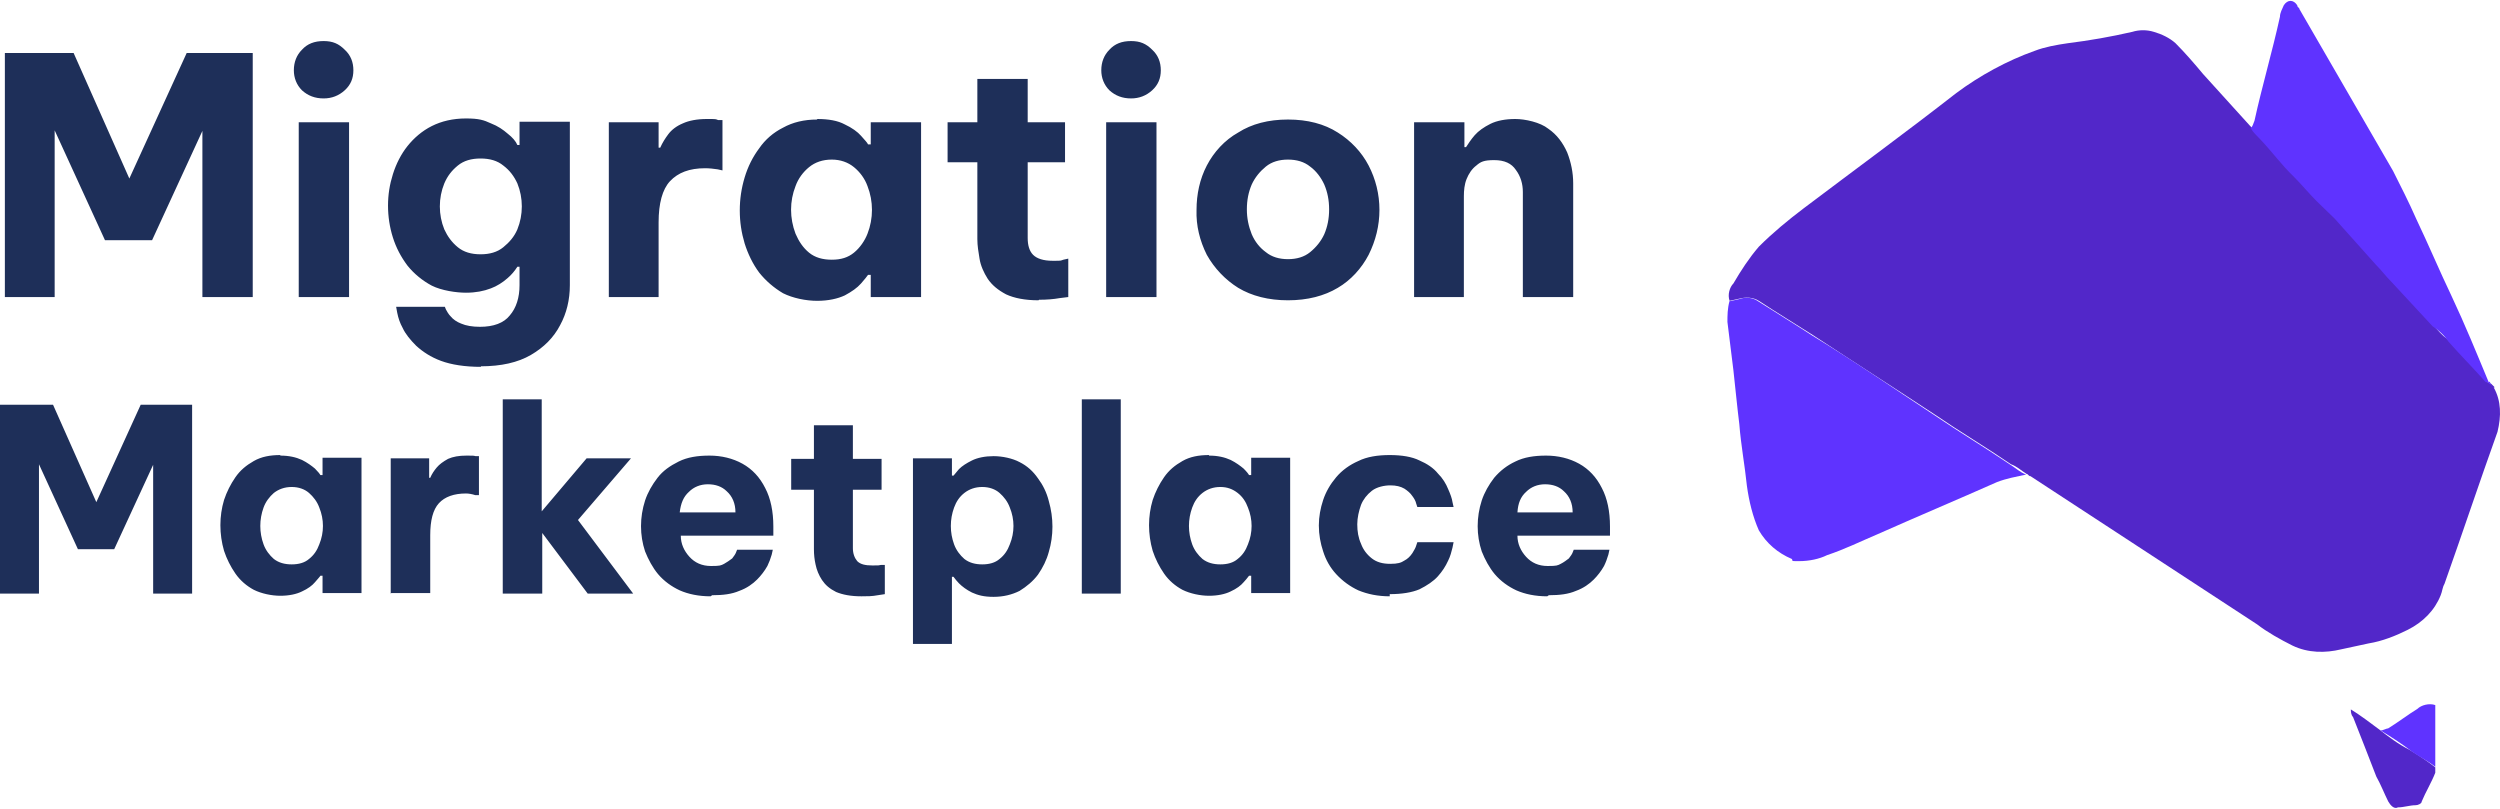 <svg width="170" height="55" viewBox="0 0 170 55" fill="none" xmlns="http://www.w3.org/2000/svg">
<path d="M169.573 26.344C170.089 27.264 170.089 28.294 169.831 29.362C168.617 32.747 167.439 36.28 166.225 39.702C166.077 39.96 166.077 40.218 165.967 40.475C165.562 41.505 164.753 42.315 163.722 42.83C162.913 43.235 161.993 43.603 161.073 43.75C160.41 43.898 159.858 44.008 159.196 44.155C158.129 44.413 156.951 44.413 155.884 43.897C155.074 43.493 154.154 42.977 153.492 42.462L138.073 32.379C137.926 32.379 137.926 32.232 137.815 32.232C137.41 31.974 137.153 31.717 136.748 31.57C135.018 30.392 133.289 29.362 131.559 28.184C128.763 26.344 126.113 24.651 123.316 22.811C122.102 22.038 120.777 21.229 119.599 20.456C119.195 20.198 118.679 20.198 118.275 20.309L117.612 20.456C117.465 20.051 117.612 19.536 117.87 19.278C118.385 18.395 118.937 17.549 119.599 16.776C120.556 15.819 121.587 14.973 122.654 14.163C126.113 11.55 129.682 8.938 133.031 6.325C134.614 5.147 136.49 4.117 138.367 3.455C139.03 3.197 139.839 3.05 140.612 2.939C142.084 2.755 143.556 2.498 144.991 2.167C145.47 2.019 145.985 2.019 146.463 2.167C146.978 2.314 147.53 2.571 147.935 2.939C148.598 3.602 149.26 4.375 149.812 5.037L153.014 8.57C153.271 8.827 153.529 9.085 153.676 9.342C154.486 10.115 155.148 11.035 155.921 11.845C156.436 12.36 156.988 13.023 157.503 13.538L158.717 14.715L161.514 17.843C161.919 18.248 162.177 18.616 162.581 19.021L165.378 22.038C165.783 22.443 166.041 22.811 166.445 23.069C167.255 23.989 168.175 24.909 168.985 25.829C169.132 25.976 169.242 26.086 169.389 26.086L169.647 26.344H169.573Z" fill="#5227C9"/>
<path d="M117.575 20.493L118.238 20.346C118.642 20.198 119.158 20.198 119.562 20.493C120.777 21.266 122.102 22.075 123.279 22.848C126.076 24.541 128.726 26.381 131.522 28.221C133.252 29.398 134.982 30.429 136.711 31.606C137.116 31.864 137.373 32.122 137.778 32.269C137.116 32.416 136.454 32.526 135.791 32.784C133.142 33.962 130.345 35.139 127.695 36.317C126.481 36.832 125.45 37.347 124.236 37.752C123.721 38.01 123.022 38.157 122.359 38.157C121.697 38.157 121.954 38.157 121.844 38.01C120.887 37.605 120.114 36.942 119.599 36.059C119.194 35.139 118.937 34.109 118.79 33.042C118.642 31.606 118.385 30.282 118.274 28.846C118.127 27.669 118.017 26.491 117.87 25.166C117.722 24.062 117.612 22.995 117.465 21.891C117.465 21.486 117.465 20.971 117.612 20.456L117.575 20.493Z" fill="#5F33FF"/>
<path d="M169.426 26.234C169.278 26.087 169.168 25.976 169.021 25.976C168.211 25.056 167.291 24.136 166.482 23.216C166.224 22.811 165.819 22.444 165.415 22.186L162.618 19.168C162.213 18.764 161.955 18.395 161.551 17.991L158.754 14.863L157.539 13.685C157.024 13.17 156.472 12.508 155.957 11.992C155.147 11.22 154.485 10.3 153.712 9.49C153.455 9.232 153.197 8.975 153.05 8.717C153.197 8.57 153.197 8.46 153.307 8.202C153.823 5.847 154.522 3.492 155.037 1.136C155.037 0.879 155.184 0.621 155.295 0.364C155.552 -0.041 155.957 -0.041 156.215 0.364C156.215 0.511 156.362 0.511 156.362 0.621L162.728 11.624C163.243 12.655 163.795 13.722 164.311 14.9C165.12 16.592 165.893 18.432 166.703 20.125C167.623 22.076 168.432 24.063 169.242 26.013C169.242 25.866 169.389 26.013 169.389 26.271L169.426 26.234Z" fill="#5F33FF"/>
<path d="M165.599 52.141V52.546C165.342 53.208 164.937 53.871 164.679 54.496C164.679 54.643 164.422 54.754 164.274 54.754C163.87 54.754 163.465 54.901 163.06 54.901C162.802 55.048 162.545 54.754 162.398 54.496C162.14 53.981 161.882 53.319 161.588 52.803C161.073 51.479 160.521 50.043 160.006 48.755C159.858 48.608 159.858 48.351 159.858 48.24C160.521 48.645 161.183 49.16 161.735 49.565C162.398 50.08 163.06 50.595 163.87 51C164.532 51.405 165.084 51.773 165.599 52.178V52.141Z" fill="#5227C9"/>
<path d="M165.599 52.141C165.083 51.736 164.531 51.478 164.016 51.111C163.354 50.595 162.618 50.117 161.882 49.675C162.029 49.675 162.287 49.528 162.397 49.528C163.059 49.123 163.722 48.608 164.384 48.203C164.642 47.946 165.194 47.798 165.599 47.946V52.141Z" fill="#5F33FF"/>
<path d="M0.331 20.199V3.602H5.005L8.795 12.14L12.696 3.602H17.186V20.199H13.763V8.901L10.341 16.335H7.139L3.717 8.864V20.199H0.331ZM22.006 6.693C21.417 6.693 20.939 6.509 20.534 6.141C20.166 5.773 19.982 5.295 19.982 4.78C19.982 4.228 20.166 3.749 20.534 3.381C20.902 2.976 21.381 2.792 22.006 2.792C22.632 2.792 23.037 2.976 23.441 3.381C23.846 3.749 24.03 4.228 24.03 4.78C24.03 5.332 23.846 5.773 23.441 6.141C23.037 6.509 22.558 6.693 22.006 6.693ZM20.314 20.199V8.312H23.736V20.199H20.314ZM32.715 24.946C31.611 24.946 30.691 24.799 29.992 24.541C29.293 24.284 28.741 23.916 28.299 23.511C27.894 23.106 27.563 22.701 27.379 22.296C27.195 21.965 27.085 21.634 27.011 21.266L26.937 20.861H30.249L30.323 21.045C30.397 21.192 30.507 21.376 30.654 21.523C30.801 21.707 31.059 21.892 31.353 22.002C31.685 22.149 32.126 22.223 32.641 22.223C33.561 22.223 34.261 21.965 34.665 21.45C35.107 20.935 35.328 20.236 35.328 19.389V18.138H35.181C34.997 18.432 34.776 18.69 34.518 18.911C34.187 19.205 33.782 19.463 33.377 19.61C32.899 19.794 32.347 19.904 31.685 19.904C31.022 19.904 30.029 19.757 29.366 19.426C28.741 19.095 28.152 18.616 27.71 18.064C27.269 17.476 26.937 16.85 26.717 16.151C26.496 15.452 26.385 14.716 26.385 13.98C26.385 13.244 26.496 12.544 26.717 11.845C26.937 11.146 27.269 10.484 27.71 9.932C28.152 9.38 28.704 8.901 29.366 8.57C30.029 8.239 30.801 8.055 31.685 8.055C32.568 8.055 32.899 8.165 33.377 8.386C33.856 8.57 34.224 8.828 34.518 9.085C34.849 9.343 35.07 9.6 35.181 9.858H35.328V8.276H38.75V19.389C38.75 20.383 38.529 21.303 38.088 22.112C37.646 22.959 36.984 23.621 36.1 24.136C35.217 24.651 34.077 24.909 32.678 24.909L32.715 24.946ZM32.678 17.292C33.304 17.292 33.819 17.144 34.224 16.813C34.629 16.482 34.96 16.114 35.181 15.599C35.585 14.605 35.585 13.464 35.181 12.471C34.96 11.992 34.665 11.588 34.224 11.256C33.819 10.925 33.304 10.778 32.678 10.778C32.053 10.778 31.537 10.925 31.133 11.256C30.728 11.588 30.433 11.956 30.213 12.471C29.808 13.464 29.808 14.605 30.213 15.599C30.433 16.077 30.728 16.482 31.133 16.813C31.537 17.144 32.053 17.292 32.678 17.292ZM41.4 20.199V8.312H44.785V10.042H44.896C45.043 9.711 45.227 9.416 45.448 9.122C45.669 8.828 46 8.57 46.441 8.386C46.846 8.202 47.398 8.092 48.06 8.092C48.723 8.092 48.649 8.092 48.833 8.165H49.128V11.588L48.797 11.514C48.539 11.477 48.245 11.44 47.95 11.44C46.883 11.44 46.11 11.735 45.558 12.324C45.043 12.876 44.785 13.832 44.785 15.12V20.199H41.363H41.4ZM55.568 8.092C56.34 8.092 56.966 8.202 57.444 8.46C57.923 8.68 58.328 8.975 58.548 9.232C58.806 9.527 58.99 9.711 59.027 9.821H59.211V8.312H62.633V20.199H59.211V18.69H59.027C58.953 18.8 58.806 18.984 58.548 19.279C58.291 19.573 57.923 19.831 57.444 20.088C56.966 20.309 56.34 20.456 55.568 20.456C54.795 20.456 53.912 20.272 53.249 19.941C52.624 19.573 52.072 19.095 51.63 18.543C51.188 17.954 50.857 17.255 50.636 16.556C50.416 15.82 50.305 15.084 50.305 14.311C50.305 13.538 50.416 12.802 50.636 12.066C50.857 11.33 51.188 10.668 51.63 10.079C52.035 9.49 52.587 9.012 53.249 8.68C53.912 8.312 54.684 8.128 55.568 8.128V8.092ZM56.561 10.852C55.936 10.852 55.42 11.036 55.016 11.367C54.611 11.698 54.28 12.14 54.096 12.655C53.691 13.685 53.691 14.826 54.096 15.893C54.316 16.408 54.611 16.85 55.016 17.181C55.42 17.512 55.936 17.66 56.561 17.66C57.187 17.66 57.665 17.512 58.07 17.181C58.475 16.85 58.806 16.372 58.99 15.893C59.395 14.863 59.395 13.685 58.99 12.655C58.806 12.14 58.475 11.698 58.07 11.367C57.665 11.036 57.15 10.852 56.561 10.852ZM70.619 20.42C69.699 20.42 68.963 20.272 68.411 20.015C67.859 19.72 67.454 19.389 67.159 18.948C66.902 18.543 66.681 18.064 66.608 17.586C66.534 17.144 66.46 16.703 66.46 16.261V11.036H64.436V8.312H66.46V5.368H69.883V8.312H72.422V11.036H69.883V16.188C69.883 16.666 69.993 17.071 70.251 17.328C70.508 17.586 70.95 17.733 71.576 17.733C72.201 17.733 72.091 17.733 72.311 17.66L72.643 17.586V20.199L72.054 20.272C71.649 20.346 71.171 20.383 70.656 20.383L70.619 20.42ZM76.912 6.693C76.323 6.693 75.844 6.509 75.439 6.141C75.072 5.773 74.888 5.295 74.888 4.78C74.888 4.228 75.072 3.749 75.439 3.381C75.808 2.976 76.286 2.792 76.912 2.792C77.537 2.792 77.942 2.976 78.347 3.381C78.751 3.749 78.935 4.228 78.935 4.78C78.935 5.332 78.751 5.773 78.347 6.141C77.942 6.509 77.463 6.693 76.912 6.693ZM75.219 20.199V8.312H78.641V20.199H75.219ZM87.583 20.42C86.259 20.42 85.118 20.125 84.198 19.573C83.315 19.021 82.579 18.248 82.063 17.328C81.585 16.372 81.327 15.341 81.364 14.274C81.364 13.207 81.585 12.176 82.063 11.256C82.542 10.336 83.278 9.527 84.198 9.012C85.118 8.423 86.259 8.128 87.583 8.128C88.908 8.128 90.049 8.423 90.969 9.012C91.852 9.564 92.588 10.336 93.067 11.256C93.545 12.176 93.802 13.207 93.802 14.274C93.802 15.341 93.545 16.372 93.067 17.328C92.588 18.248 91.852 19.058 90.969 19.573C90.049 20.125 88.908 20.42 87.583 20.42ZM87.583 17.623C88.172 17.623 88.687 17.476 89.092 17.144C89.497 16.813 89.828 16.408 90.049 15.93C90.27 15.415 90.38 14.863 90.38 14.237C90.38 13.612 90.27 13.06 90.049 12.544C89.828 12.066 89.497 11.624 89.092 11.33C88.687 10.999 88.172 10.852 87.583 10.852C86.995 10.852 86.479 10.999 86.075 11.33C85.67 11.661 85.339 12.066 85.118 12.544C84.897 13.06 84.787 13.612 84.787 14.237C84.787 14.826 84.897 15.378 85.118 15.93C85.339 16.445 85.67 16.85 86.075 17.144C86.479 17.476 86.995 17.623 87.583 17.623ZM96.158 20.199V8.312H99.58V10.005H99.691C99.838 9.784 100.022 9.49 100.279 9.196C100.537 8.901 100.905 8.644 101.346 8.423C101.788 8.202 102.377 8.092 103.039 8.092C103.702 8.092 104.732 8.312 105.284 8.754C105.873 9.159 106.278 9.711 106.572 10.373C106.83 11.036 106.977 11.735 106.977 12.471V20.199H103.554V13.06C103.554 12.508 103.407 11.992 103.076 11.551C102.782 11.109 102.303 10.888 101.604 10.888C100.905 10.888 100.684 10.999 100.39 11.256C100.095 11.477 99.874 11.808 99.727 12.176C99.58 12.544 99.543 12.949 99.543 13.354V20.199H96.121H96.158ZM0 40.365V27.522H3.606L6.55 34.146L9.568 27.522H13.064V40.365H10.414V31.607L7.765 37.347H5.299L2.65 31.57V40.365H0ZM19.062 30.981C19.651 30.981 20.13 31.091 20.534 31.276C20.902 31.459 21.197 31.68 21.417 31.864C21.638 32.085 21.749 32.232 21.785 32.306H21.933V31.128H24.582V40.328H21.933V39.151H21.785C21.749 39.224 21.601 39.371 21.417 39.592C21.233 39.813 20.939 40.034 20.534 40.218C20.166 40.402 19.651 40.512 19.062 40.512C18.474 40.512 17.774 40.365 17.259 40.107C16.781 39.85 16.339 39.482 16.008 39.003C15.677 38.525 15.419 38.01 15.235 37.458C14.904 36.317 14.904 35.103 15.235 33.999C15.419 33.447 15.677 32.931 16.008 32.453C16.339 31.975 16.744 31.643 17.259 31.349C17.774 31.055 18.363 30.944 19.062 30.944V30.981ZM19.835 33.115C19.357 33.115 18.952 33.263 18.621 33.52C18.326 33.778 18.069 34.109 17.922 34.514C17.627 35.323 17.627 36.207 17.922 37.016C18.069 37.421 18.326 37.752 18.621 38.01C18.952 38.267 19.357 38.378 19.835 38.378C20.314 38.378 20.718 38.267 21.013 38.01C21.344 37.752 21.565 37.421 21.712 37.016C22.043 36.207 22.043 35.323 21.712 34.514C21.565 34.109 21.307 33.778 21.013 33.52C20.718 33.263 20.314 33.115 19.835 33.115ZM26.569 40.365V31.165H29.182V32.49H29.256C29.366 32.232 29.513 32.011 29.697 31.791C29.881 31.57 30.139 31.386 30.47 31.202C30.801 31.055 31.206 30.981 31.721 30.981C32.237 30.981 32.163 30.981 32.347 31.018H32.568V33.667H32.31C32.089 33.594 31.869 33.557 31.685 33.557C30.875 33.557 30.249 33.778 29.845 34.219C29.44 34.661 29.256 35.397 29.256 36.391V40.328H26.606L26.569 40.365ZM34.187 40.365V27.154H36.837V34.772L39.891 31.165H42.908L39.302 35.36L43.056 40.365H39.965L36.873 36.243V40.365H34.224H34.187ZM48.318 40.549C47.508 40.549 46.809 40.402 46.221 40.144C45.669 39.887 45.153 39.519 44.748 39.04C44.38 38.599 44.086 38.047 43.865 37.495C43.497 36.391 43.497 35.176 43.865 34.035C44.049 33.483 44.344 32.968 44.712 32.49C45.08 32.011 45.558 31.68 46.147 31.386C46.736 31.091 47.435 30.981 48.245 30.981C49.054 30.981 49.827 31.165 50.489 31.533C51.152 31.901 51.667 32.453 52.035 33.189C52.403 33.888 52.587 34.772 52.587 35.802V36.427H46.294C46.294 36.979 46.515 37.458 46.883 37.863C47.251 38.267 47.729 38.488 48.355 38.488C48.98 38.488 49.017 38.451 49.238 38.341C49.422 38.231 49.606 38.12 49.79 37.973C49.9 37.826 50.011 37.679 50.048 37.568L50.121 37.384H52.55L52.476 37.715C52.403 37.973 52.292 38.267 52.182 38.488C51.998 38.819 51.74 39.151 51.483 39.408C51.188 39.703 50.784 39.997 50.268 40.181C49.753 40.402 49.164 40.475 48.428 40.475L48.318 40.549ZM46.257 34.845H50.011C50.011 34.219 49.79 33.741 49.422 33.41C49.091 33.079 48.649 32.931 48.134 32.931C47.619 32.931 47.177 33.115 46.846 33.447C46.478 33.778 46.294 34.219 46.221 34.845H46.257ZM58.585 40.549C57.849 40.549 57.297 40.439 56.856 40.255C56.414 40.034 56.12 39.776 55.899 39.445C55.678 39.114 55.531 38.746 55.457 38.378C55.384 38.047 55.347 37.715 55.347 37.347V33.3H53.801V31.202H55.347V28.92H57.996V31.202H59.947V33.3H57.996V37.274C57.996 37.642 58.107 37.936 58.291 38.157C58.512 38.378 58.843 38.451 59.321 38.451C59.8 38.451 59.726 38.451 59.91 38.415H60.168C60.168 38.378 60.168 40.402 60.168 40.402L59.689 40.475C59.321 40.549 58.953 40.549 58.585 40.549ZM62.081 43.751V31.165H64.731V32.343H64.841C64.951 32.196 65.099 32.048 65.209 31.901C65.43 31.68 65.724 31.496 66.092 31.312C66.46 31.128 66.975 31.018 67.564 31.018C68.153 31.018 68.852 31.165 69.331 31.423C69.846 31.68 70.251 32.048 70.582 32.527C70.913 32.968 71.171 33.483 71.318 34.072C71.649 35.213 71.649 36.427 71.318 37.531C71.171 38.083 70.913 38.599 70.582 39.077C70.251 39.519 69.809 39.887 69.331 40.181C68.816 40.439 68.227 40.586 67.564 40.586C66.902 40.586 66.497 40.475 66.092 40.291C65.724 40.107 65.43 39.887 65.209 39.666C65.062 39.519 64.951 39.371 64.841 39.224H64.731V43.787H62.081V43.751ZM64.657 35.765C64.657 36.207 64.731 36.611 64.878 37.016C65.025 37.421 65.283 37.752 65.577 38.01C65.908 38.267 66.313 38.378 66.791 38.378C67.27 38.378 67.675 38.267 67.969 38.01C68.3 37.752 68.521 37.421 68.668 37.016C68.999 36.207 68.999 35.323 68.668 34.514C68.521 34.109 68.263 33.778 67.969 33.52C67.675 33.263 67.27 33.115 66.791 33.115C66.313 33.115 65.908 33.263 65.577 33.52C65.246 33.778 65.025 34.109 64.878 34.514C64.731 34.919 64.657 35.323 64.657 35.765ZM73.563 40.365V27.154H76.212V40.365H73.563ZM82.211 30.981C82.799 30.981 83.278 31.091 83.683 31.276C84.051 31.459 84.345 31.68 84.566 31.864C84.787 32.085 84.897 32.232 84.934 32.306H85.081V31.128H87.731V40.328H85.081V39.151H84.934C84.823 39.298 84.676 39.482 84.566 39.592C84.382 39.813 84.087 40.034 83.683 40.218C83.315 40.402 82.799 40.512 82.211 40.512C81.622 40.512 80.923 40.365 80.407 40.107C79.929 39.85 79.487 39.482 79.156 39.003C78.825 38.525 78.567 38.01 78.383 37.458C78.052 36.317 78.052 35.103 78.383 33.999C78.567 33.447 78.825 32.931 79.156 32.453C79.487 31.975 79.892 31.643 80.407 31.349C80.923 31.055 81.511 30.944 82.211 30.944V30.981ZM82.983 33.115C82.505 33.115 82.1 33.263 81.769 33.52C81.438 33.778 81.217 34.109 81.07 34.514C80.775 35.323 80.775 36.207 81.07 37.016C81.217 37.421 81.475 37.752 81.769 38.01C82.1 38.267 82.505 38.378 82.983 38.378C83.462 38.378 83.867 38.267 84.161 38.01C84.492 37.752 84.713 37.421 84.86 37.016C85.191 36.207 85.191 35.323 84.86 34.514C84.713 34.109 84.492 33.778 84.161 33.52C83.83 33.263 83.462 33.115 82.983 33.115ZM94.502 40.549C93.692 40.549 92.993 40.402 92.367 40.144C91.815 39.887 91.3 39.519 90.859 39.04C90.454 38.599 90.159 38.083 89.975 37.495C89.791 36.943 89.681 36.354 89.681 35.728C89.681 35.139 89.791 34.551 89.975 33.999C90.159 33.447 90.454 32.931 90.859 32.453C91.263 31.975 91.778 31.607 92.367 31.349C92.956 31.055 93.692 30.944 94.502 30.944C95.311 30.944 96.01 31.055 96.526 31.312C97.041 31.533 97.483 31.828 97.777 32.196C98.108 32.527 98.329 32.895 98.476 33.263C98.623 33.594 98.734 33.888 98.77 34.146L98.844 34.477H96.379L96.305 34.256C96.268 34.072 96.158 33.888 96.047 33.741C95.9 33.52 95.716 33.373 95.495 33.226C95.238 33.079 94.943 33.005 94.538 33.005C94.134 33.005 93.618 33.115 93.287 33.373C92.956 33.631 92.698 33.962 92.551 34.33C92.404 34.735 92.294 35.213 92.294 35.655C92.294 36.133 92.367 36.575 92.551 36.979C92.698 37.384 92.956 37.715 93.287 37.973C93.618 38.231 94.023 38.341 94.538 38.341C95.054 38.341 95.275 38.267 95.495 38.12C95.716 38.01 95.9 37.826 96.047 37.605C96.158 37.421 96.268 37.237 96.305 37.09L96.379 36.869H98.844L98.77 37.237C98.697 37.531 98.623 37.826 98.476 38.12C98.292 38.525 98.071 38.856 97.777 39.187C97.483 39.519 97.041 39.813 96.526 40.071C96.01 40.291 95.311 40.402 94.502 40.402V40.549ZM105.21 40.549C104.401 40.549 103.702 40.402 103.113 40.144C102.561 39.887 102.046 39.519 101.641 39.04C101.273 38.599 100.978 38.047 100.758 37.495C100.39 36.391 100.39 35.176 100.758 34.035C100.942 33.483 101.236 32.968 101.604 32.49C102.009 32.011 102.487 31.643 103.039 31.386C103.628 31.091 104.327 30.981 105.137 30.981C105.946 30.981 106.719 31.165 107.382 31.533C108.044 31.901 108.559 32.453 108.927 33.189C109.295 33.888 109.479 34.772 109.479 35.802V36.427H103.186C103.186 36.979 103.407 37.458 103.775 37.863C104.143 38.267 104.622 38.488 105.247 38.488C105.873 38.488 105.91 38.451 106.13 38.341C106.351 38.231 106.535 38.083 106.682 37.973C106.793 37.826 106.903 37.679 106.94 37.568L107.014 37.384H109.442L109.369 37.715C109.295 37.973 109.185 38.267 109.074 38.488C108.89 38.819 108.633 39.151 108.375 39.408C108.081 39.703 107.676 39.997 107.161 40.181C106.646 40.402 106.057 40.475 105.321 40.475L105.21 40.549ZM103.186 34.845H106.94C106.94 34.219 106.719 33.741 106.351 33.41C106.02 33.079 105.578 32.931 105.063 32.931C104.548 32.931 104.106 33.115 103.775 33.447C103.407 33.778 103.223 34.219 103.186 34.845Z" fill="#1E2F59"/>
</svg>
